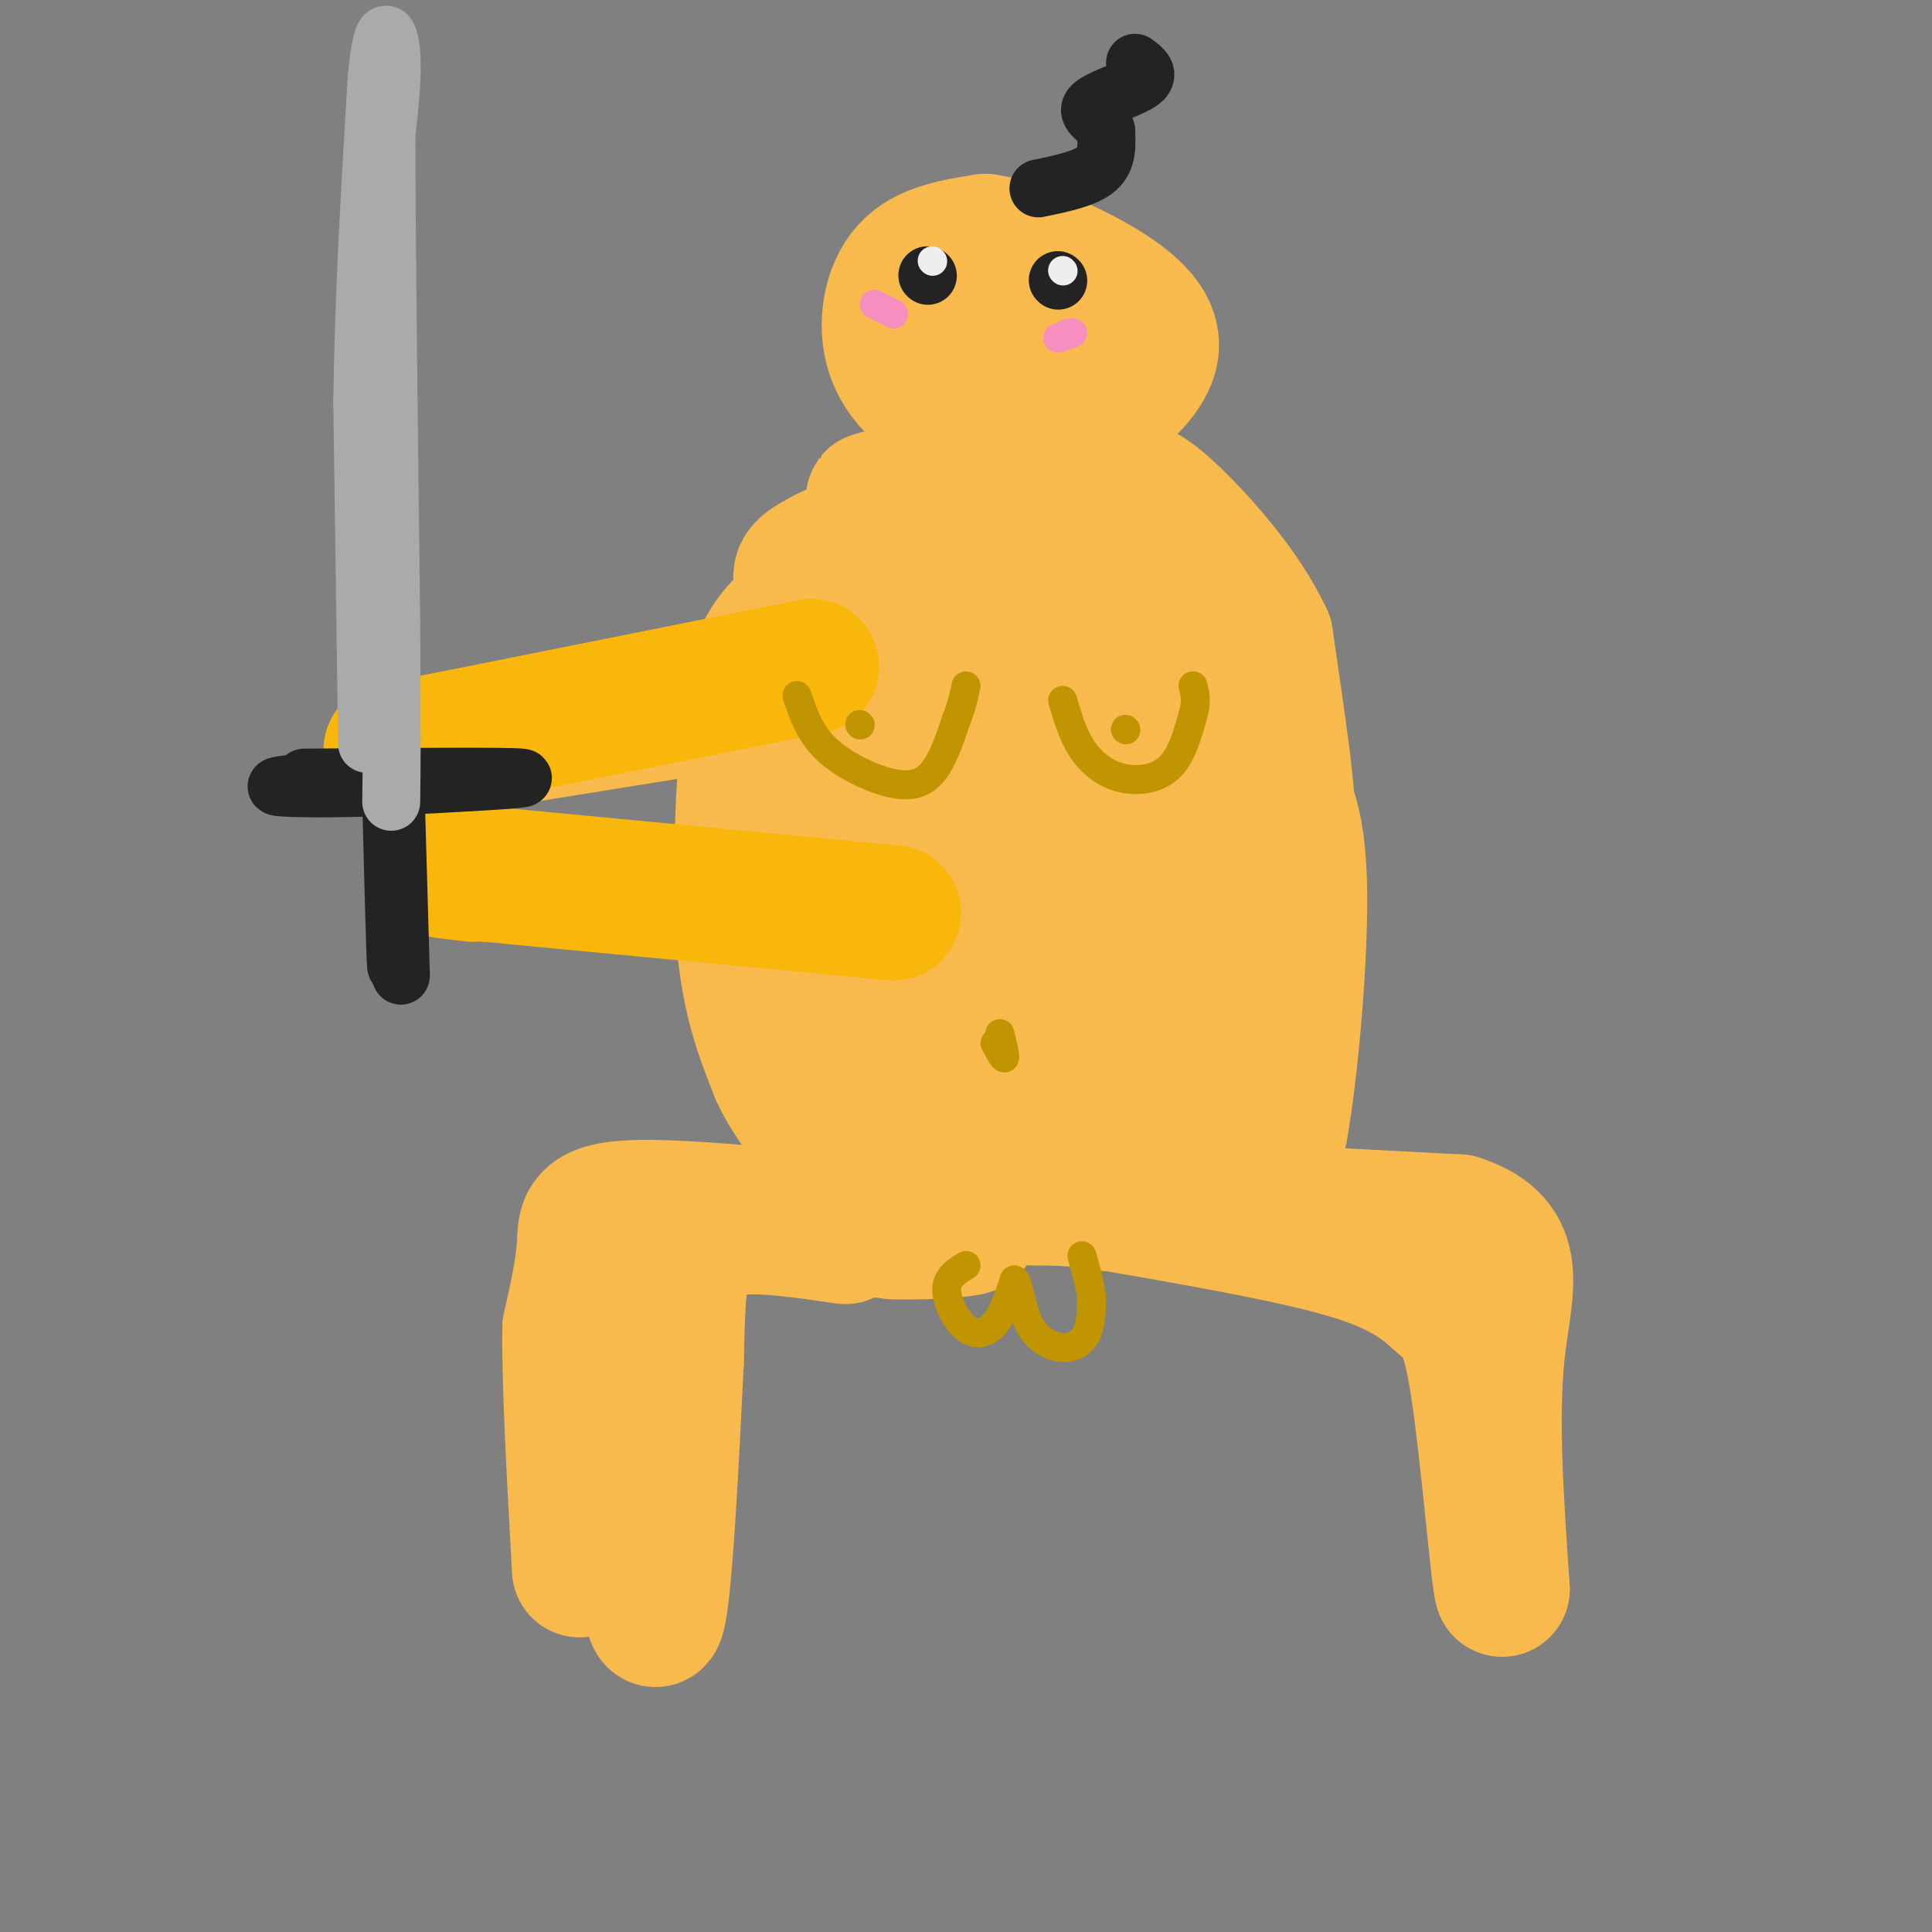 <svg viewBox='0 0 400 400' version='1.1' xmlns='http://www.w3.org/2000/svg' xmlns:xlink='http://www.w3.org/1999/xlink'><rect x="0" y="0" width="400" height="400" fill="#808080" stroke="none"/><g fill='none' stroke='rgb(248,186,77)' stroke-width='28' stroke-linecap='round' stroke-linejoin='round'><path d='M205,140c-5.274,-2.059 -10.549,-4.118 -16,-2c-5.451,2.118 -11.080,8.413 -15,15c-3.920,6.587 -6.132,13.466 -7,20c-0.868,6.534 -0.391,12.724 1,17c1.391,4.276 3.695,6.638 6,9'/><path d='M174,199c1.923,2.807 3.731,5.326 7,9c3.269,3.674 8.000,8.504 19,11c11.000,2.496 28.268,2.658 37,2c8.732,-0.658 8.928,-2.138 11,-5c2.072,-2.862 6.019,-7.107 8,-13c1.981,-5.893 1.995,-13.433 1,-20c-0.995,-6.567 -2.999,-12.162 -6,-17c-3.001,-4.838 -7.001,-8.919 -11,-13'/><path d='M240,153c-4.221,-3.309 -9.273,-5.081 -15,-7c-5.727,-1.919 -12.131,-3.984 -21,0c-8.869,3.984 -20.205,14.018 -26,20c-5.795,5.982 -6.049,7.913 -6,11c0.049,3.087 0.400,7.331 1,11c0.600,3.669 1.448,6.762 8,8c6.552,1.238 18.808,0.620 26,-1c7.192,-1.620 9.321,-4.244 11,-6c1.679,-1.756 2.908,-2.645 3,-6c0.092,-3.355 -0.954,-9.178 -2,-15'/><path d='M219,168c-3.833,-5.828 -12.414,-12.898 -19,-16c-6.586,-3.102 -11.177,-2.236 -15,-1c-3.823,1.236 -6.878,2.843 -10,6c-3.122,3.157 -6.309,7.863 -7,14c-0.691,6.137 1.115,13.703 2,18c0.885,4.297 0.849,5.325 5,9c4.151,3.675 12.488,9.999 17,13c4.512,3.001 5.201,2.681 10,2c4.799,-0.681 13.710,-1.724 19,-4c5.290,-2.276 6.959,-5.787 8,-12c1.041,-6.213 1.454,-15.129 0,-20c-1.454,-4.871 -4.776,-5.696 -9,-5c-4.224,0.696 -9.350,2.913 -13,6c-3.650,3.087 -5.825,7.043 -8,11'/><path d='M199,189c-0.160,4.320 3.441,9.622 7,12c3.559,2.378 7.077,1.834 10,2c2.923,0.166 5.251,1.043 6,-3c0.749,-4.043 -0.081,-13.006 -3,-19c-2.919,-5.994 -7.927,-9.019 -11,-11c-3.073,-1.981 -4.212,-2.918 -8,-3c-3.788,-0.082 -10.225,0.691 -13,3c-2.775,2.309 -1.887,6.155 -1,10'/><path d='M171,122c-4.155,3.190 -8.310,6.381 -11,10c-2.690,3.619 -3.917,7.667 -5,19c-1.083,11.333 -2.024,29.952 -1,43c1.024,13.048 4.012,20.524 7,28'/><path d='M161,222c3.192,7.085 7.673,10.799 8,14c0.327,3.201 -3.500,5.889 12,7c15.500,1.111 50.327,0.645 66,0c15.673,-0.645 12.192,-1.470 12,-3c-0.192,-1.530 2.904,-3.765 6,-6'/><path d='M265,234c2.147,-11.439 4.514,-37.035 4,-52c-0.514,-14.965 -3.907,-19.298 -9,-26c-5.093,-6.702 -11.884,-15.772 -20,-22c-8.116,-6.228 -17.558,-9.614 -27,-13'/><path d='M213,121c-9.341,-4.232 -19.194,-8.311 -27,-9c-7.806,-0.689 -13.567,2.011 -17,4c-3.433,1.989 -4.540,3.266 -1,7c3.540,3.734 11.726,9.924 13,22c1.274,12.076 -4.363,30.038 -10,48'/><path d='M171,193c-1.648,9.904 -0.768,10.664 0,15c0.768,4.336 1.424,12.247 9,16c7.576,3.753 22.072,3.346 29,3c6.928,-0.346 6.287,-0.631 8,-4c1.713,-3.369 5.779,-9.820 8,-16c2.221,-6.180 2.598,-12.087 3,-20c0.402,-7.913 0.829,-17.832 0,-24c-0.829,-6.168 -2.915,-8.584 -5,-11'/><path d='M223,152c-2.554,-4.089 -6.440,-8.810 -8,-12c-1.560,-3.190 -0.794,-4.849 1,-6c1.794,-1.151 4.615,-1.793 11,4c6.385,5.793 16.334,18.021 22,29c5.666,10.979 7.047,20.708 7,28c-0.047,7.292 -1.524,12.146 -3,17'/><path d='M253,212c-2.943,7.498 -8.799,17.742 -7,12c1.799,-5.742 11.254,-27.469 16,-40c4.746,-12.531 4.785,-15.866 4,-23c-0.785,-7.134 -2.392,-18.067 -4,-29'/><path d='M262,132c-4.635,-10.040 -14.222,-20.640 -20,-26c-5.778,-5.360 -7.748,-5.482 -14,-6c-6.252,-0.518 -16.786,-1.434 -25,-1c-8.214,0.434 -14.107,2.217 -20,4'/><path d='M183,103c-3.500,0.667 -2.250,0.333 -1,0'/><path d='M213,87c-5.411,0.042 -10.821,0.083 -16,-2c-5.179,-2.083 -10.125,-6.292 -12,-12c-1.875,-5.708 -0.679,-12.917 3,-17c3.679,-4.083 9.839,-5.042 16,-6'/><path d='M204,50c8.337,1.116 21.178,6.904 28,12c6.822,5.096 7.623,9.498 5,14c-2.623,4.502 -8.672,9.104 -14,11c-5.328,1.896 -9.934,1.087 -13,1c-3.066,-0.087 -4.590,0.546 -7,-2c-2.410,-2.546 -5.705,-8.273 -9,-14'/><path d='M194,72c-0.841,-4.531 1.557,-8.860 4,-11c2.443,-2.140 4.931,-2.093 8,-2c3.069,0.093 6.720,0.231 10,2c3.280,1.769 6.191,5.169 7,8c0.809,2.831 -0.483,5.095 -4,5c-3.517,-0.095 -9.258,-2.547 -15,-5'/><path d='M175,256c-7.435,-1.083 -14.869,-2.167 -20,-2c-5.131,0.167 -7.958,1.583 -10,3c-2.042,1.417 -3.298,2.833 -4,7c-0.702,4.167 -0.851,11.083 -1,18'/><path d='M140,282c-0.822,16.756 -2.378,49.644 -4,53c-1.622,3.356 -3.311,-22.822 -5,-49'/><path d='M131,286c-1.635,-11.577 -3.222,-16.021 -2,-20c1.222,-3.979 5.252,-7.494 9,-10c3.748,-2.506 7.214,-4.002 15,-4c7.786,0.002 19.893,1.501 32,3'/><path d='M185,255c9.244,0.244 16.356,-0.644 16,-1c-0.356,-0.356 -8.178,-0.178 -16,0'/><path d='M185,254c-13.560,-1.179 -39.458,-4.125 -52,-4c-12.542,0.125 -11.726,3.321 -12,8c-0.274,4.679 -1.637,10.839 -3,17'/><path d='M118,275c-0.167,11.167 0.917,30.583 2,50'/><path d='M226,249c0.000,0.000 76.000,4.000 76,4'/><path d='M302,253c13.556,4.444 9.444,13.556 8,27c-1.444,13.444 -0.222,31.222 1,49'/><path d='M311,329c-0.675,-1.029 -2.861,-28.100 -5,-42c-2.139,-13.900 -4.230,-14.627 -7,-17c-2.770,-2.373 -6.220,-6.392 -17,-10c-10.780,-3.608 -28.890,-6.804 -47,-10'/><path d='M235,250c-11.333,-2.000 -16.167,-2.000 -21,-2'/><path d='M147,146c0.000,0.000 -56.000,9.000 -56,9'/></g>
<g fill='none' stroke='rgb(249,183,11)' stroke-width='28' stroke-linecap='round' stroke-linejoin='round'><path d='M168,138c0.000,0.000 -75.000,15.000 -75,15'/><path d='M93,153c-14.333,2.833 -12.667,2.417 -11,2'/><path d='M185,189c0.000,0.000 -84.000,-8.000 -84,-8'/><path d='M101,181c-14.500,-1.333 -8.750,-0.667 -3,0'/></g>
<g fill='none' stroke='rgb(35,35,35)' stroke-width='12' stroke-linecap='round' stroke-linejoin='round'><path d='M63,161c21.250,-0.167 42.500,-0.333 45,0c2.500,0.333 -13.750,1.167 -30,2'/><path d='M78,163c-9.333,0.356 -17.667,0.244 -20,0c-2.333,-0.244 1.333,-0.622 5,-1'/><path d='M81,166c0.417,16.333 0.833,32.667 1,34c0.167,1.333 0.083,-12.333 0,-26'/><path d='M82,174c-0.044,-7.156 -0.156,-12.044 0,-7c0.156,5.044 0.578,20.022 1,35'/><path d='M215,39c4.833,-1.000 9.667,-2.000 12,-4c2.333,-2.000 2.167,-5.000 2,-8'/><path d='M229,27c-0.976,-2.119 -4.417,-3.417 -3,-5c1.417,-1.583 7.690,-3.452 10,-5c2.310,-1.548 0.655,-2.774 -1,-4'/><path d='M192,57c0.000,0.000 0.100,0.100 0.1,0.1'/><path d='M219,58c0.000,0.000 0.100,0.100 0.1,0.1'/></g>
<g fill='none' stroke='rgb(170,170,170)' stroke-width='12' stroke-linecap='round' stroke-linejoin='round'><path d='M76,154c0.000,0.000 -1.000,-71.000 -1,-71'/><path d='M75,83c0.333,-23.000 1.667,-45.000 3,-67'/><path d='M78,16c1.178,-12.289 2.622,-9.511 3,-5c0.378,4.511 -0.311,10.756 -1,17'/><path d='M80,28c0.000,19.667 0.500,60.333 1,101'/><path d='M81,129c0.167,23.000 0.083,30.000 0,37'/></g>
<g fill='none' stroke='rgb(238,238,238)' stroke-width='6' stroke-linecap='round' stroke-linejoin='round'><path d='M220,56c0.000,0.000 0.100,0.100 0.1,0.1'/><path d='M193,54c0.000,0.000 0.100,0.100 0.1,0.1'/></g>
<g fill='none' stroke='rgb(246,143,191)' stroke-width='6' stroke-linecap='round' stroke-linejoin='round'><path d='M219,70c0.000,0.000 3.000,-1.000 3,-1'/><path d='M222,69c0.333,-0.167 -0.333,-0.083 -1,0'/><path d='M181,63c0.000,0.000 4.000,2.000 4,2'/></g>
<g fill='none' stroke='rgb(248,186,77)' stroke-width='6' stroke-linecap='round' stroke-linejoin='round'><path d='M208,216c-0.400,2.267 -0.800,4.533 0,4c0.800,-0.533 2.800,-3.867 2,-5c-0.800,-1.133 -4.400,-0.067 -8,1'/></g>
<g fill='none' stroke='rgb(192,149,1)' stroke-width='6' stroke-linecap='round' stroke-linejoin='round'><path d='M207,214c0.583,2.333 1.167,4.667 1,5c-0.167,0.333 -1.083,-1.333 -2,-3'/><path d='M165,144c1.304,3.863 2.607,7.726 6,11c3.393,3.274 8.875,5.958 13,7c4.125,1.042 6.893,0.440 9,-2c2.107,-2.440 3.554,-6.720 5,-11'/><path d='M198,149c1.167,-3.000 1.583,-5.000 2,-7'/><path d='M178,150c0.000,0.000 0.100,0.100 0.1,0.1'/><path d='M220,145c1.054,3.554 2.107,7.107 4,10c1.893,2.893 4.625,5.125 8,6c3.375,0.875 7.393,0.393 10,-2c2.607,-2.393 3.804,-6.696 5,-11'/><path d='M247,148c0.833,-2.833 0.417,-4.417 0,-6'/><path d='M233,151c0.000,0.000 0.100,0.100 0.1,0.1'/><path d='M200,262c-1.988,1.232 -3.976,2.464 -4,5c-0.024,2.536 1.917,6.375 4,8c2.083,1.625 4.310,1.036 6,-1c1.690,-2.036 2.845,-5.518 4,-9'/><path d='M210,265c0.951,0.317 1.327,5.611 3,9c1.673,3.389 4.643,4.874 7,5c2.357,0.126 4.102,-1.107 5,-3c0.898,-1.893 0.949,-4.447 1,-7'/><path d='M226,269c-0.167,-2.667 -1.083,-5.833 -2,-9'/></g>
</svg>